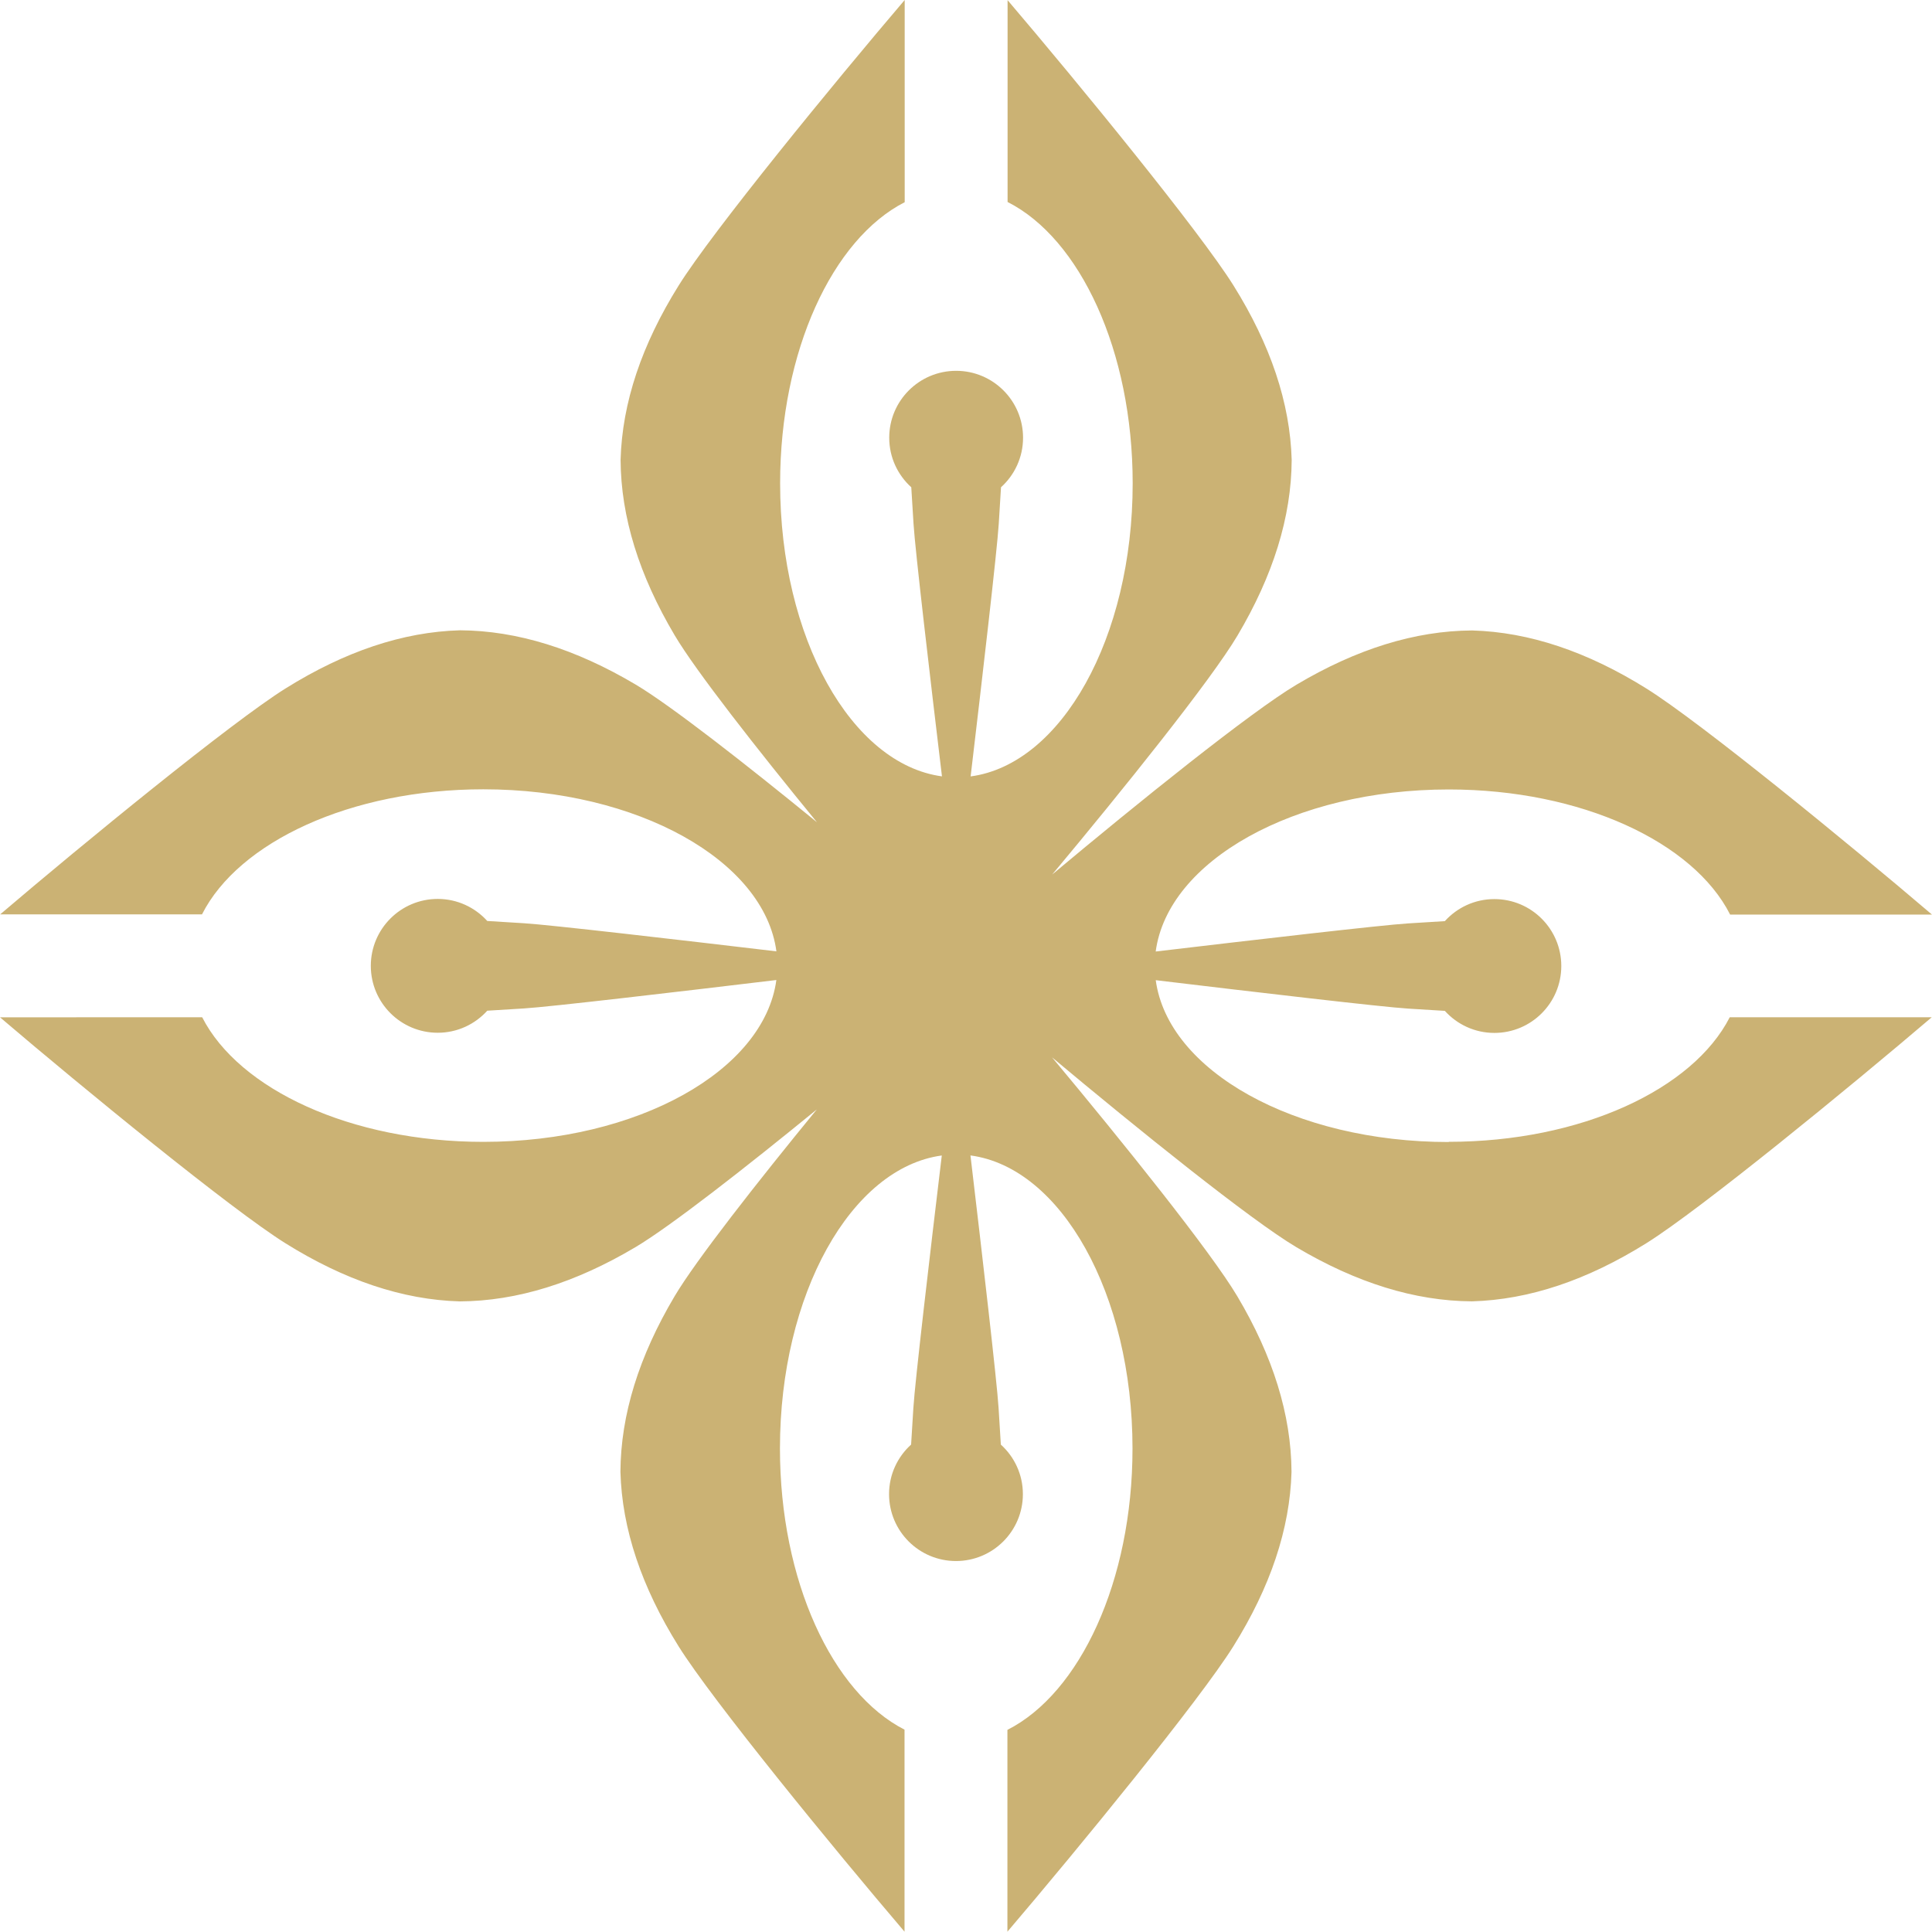 <svg xmlns="http://www.w3.org/2000/svg" id="Layer_2" data-name="Layer 2" viewBox="0 0 375.92 375.92"><defs><style>      .cls-1 {        fill: #cbb274;      }    </style></defs><g id="Layer_1-2" data-name="Layer 1"><path class="cls-1" d="m281.89,222.21c-30.02,0-54.63-13.86-57.01-31.49,19.18,2.3,44.06,5.22,49.12,5.53l7.13.44c2.38,2.63,5.81,4.29,9.64,4.29,7.19,0,13.02-5.83,13.02-13.02s-5.83-13.02-13.02-13.02c-3.83,0-7.26,1.66-9.64,4.29l-7.13.44c-5.07.31-29.96,3.2-49.13,5.47,2.35-17.65,26.97-31.53,57.02-31.53,25.82,0,47.63,10.26,54.75,24.34h39.27c-16.15-13.77-45.05-37.42-55.54-43.97-11.5-7.18-22.8-11-33.93-11.31h0s0,0,0,0,0,0,0,0h0c-11.13.06-22.51,3.62-34.17,10.55-8.89,5.28-30.93,23.03-47.54,36.94,13.76-16.48,30.89-37.79,36.05-46.49,6.92-11.66,10.49-23.04,10.55-34.17h0s0,0,0,0,0,0,0,0h0c-.31-11.13-4.13-22.43-11.31-33.93-6.55-10.49-30.2-39.39-43.97-55.54v39.27c14.09,7.12,24.34,28.93,24.34,54.75,0,30.05-13.88,54.67-31.53,57.02,2.27-19.17,5.16-44.06,5.47-49.13l.44-7.13c2.63-2.38,4.29-5.81,4.29-9.64,0-7.19-5.83-13.02-13.02-13.02s-13.02,5.83-13.02,13.02c0,3.83,1.66,7.26,4.29,9.64l.44,7.13c.31,5.07,3.23,29.94,5.53,49.12-17.63-2.38-31.49-26.99-31.49-57.01,0-25.76,10.21-47.54,24.24-54.71V0c-13.77,16.15-37.42,45.05-43.97,55.54-7.18,11.5-11,22.8-11.31,33.93h0s0,0,0,0,0,0,0,0h0c.06,11.13,3.62,22.51,10.54,34.17,4.15,6.99,16.03,22.13,27.67,36.35-13.91-11.36-28.47-22.75-35.29-26.8-11.66-6.92-23.04-10.49-34.17-10.55h0s0,0,0,0,0,0,0,0h0c-11.13.31-22.43,4.13-33.93,11.31-10.49,6.55-39.39,30.2-55.54,43.97h39.27c7.12-14.09,28.93-24.34,54.75-24.34,30.05,0,54.67,13.88,57.02,31.53-19.17-2.27-44.06-5.16-49.13-5.47l-7.13-.44c-2.38-2.63-5.82-4.29-9.64-4.29-7.19,0-13.02,5.83-13.02,13.02s5.83,13.02,13.02,13.02c3.83,0,7.26-1.66,9.64-4.29l7.13-.44c5.07-.31,29.94-3.23,49.12-5.53-2.38,17.63-26.99,31.49-57.01,31.49-25.76,0-47.54-10.21-54.71-24.24H0c16.15,13.77,45.05,37.42,55.54,43.97,11.5,7.18,22.8,11,33.93,11.31h0s0,0,0,0,0,0,0,0h0c11.13-.06,22.51-3.62,34.17-10.55,6.82-4.05,21.38-15.44,35.29-26.8-11.65,14.23-23.52,29.36-27.67,36.35-6.92,11.66-10.48,23.04-10.54,34.17h0s0,0,0,0,0,0,0,0h0c.31,11.13,4.13,22.43,11.31,33.93,6.55,10.49,30.2,39.39,43.97,55.54v-39.31c-14.04-7.17-24.24-28.95-24.24-54.71,0-30.02,13.86-54.63,31.49-57.01-2.3,19.18-5.22,44.06-5.53,49.12l-.44,7.13c-2.63,2.38-4.29,5.81-4.29,9.64,0,7.19,5.83,13.02,13.02,13.02s13.02-5.83,13.02-13.02c0-3.83-1.66-7.26-4.29-9.64l-.44-7.13c-.31-5.07-3.2-29.96-5.47-49.13,17.65,2.35,31.53,26.97,31.53,57.02,0,25.82-10.26,47.63-24.34,54.75v39.27c13.77-16.15,37.42-45.05,43.97-55.54,7.18-11.5,11-22.8,11.31-33.93h0s0,0,0,0,0,0,0,0h0c-.06-11.13-3.62-22.51-10.55-34.17-5.17-8.7-22.29-30.01-36.05-46.49,16.61,13.9,38.65,31.66,47.54,36.94,11.66,6.92,23.04,10.48,34.17,10.54h0s0,0,0,0,0,0,0,0h0c11.13-.31,22.43-4.13,33.93-11.31,10.49-6.55,39.39-30.2,55.54-43.97h-39.31c-7.17,14.04-28.95,24.24-54.71,24.24Zm-4.14-34.25s0,0,0,0c0,0,0,0,0,0h-53.08s0,0,0,0h53.08Zm-91.74-89.79s0,0,0,0c0,0,0,0,0,0v53.08s0,0,0,0v-53.08Zm-87.85,89.8s0,0,0,0c0,0,0,0,0,0h53.08s0,0,0,0h-53.08Zm87.86,89.79s0,0,0,0v-53.08s0,0,0,0v53.08s0,0,0,0Z"></path></g></svg>
